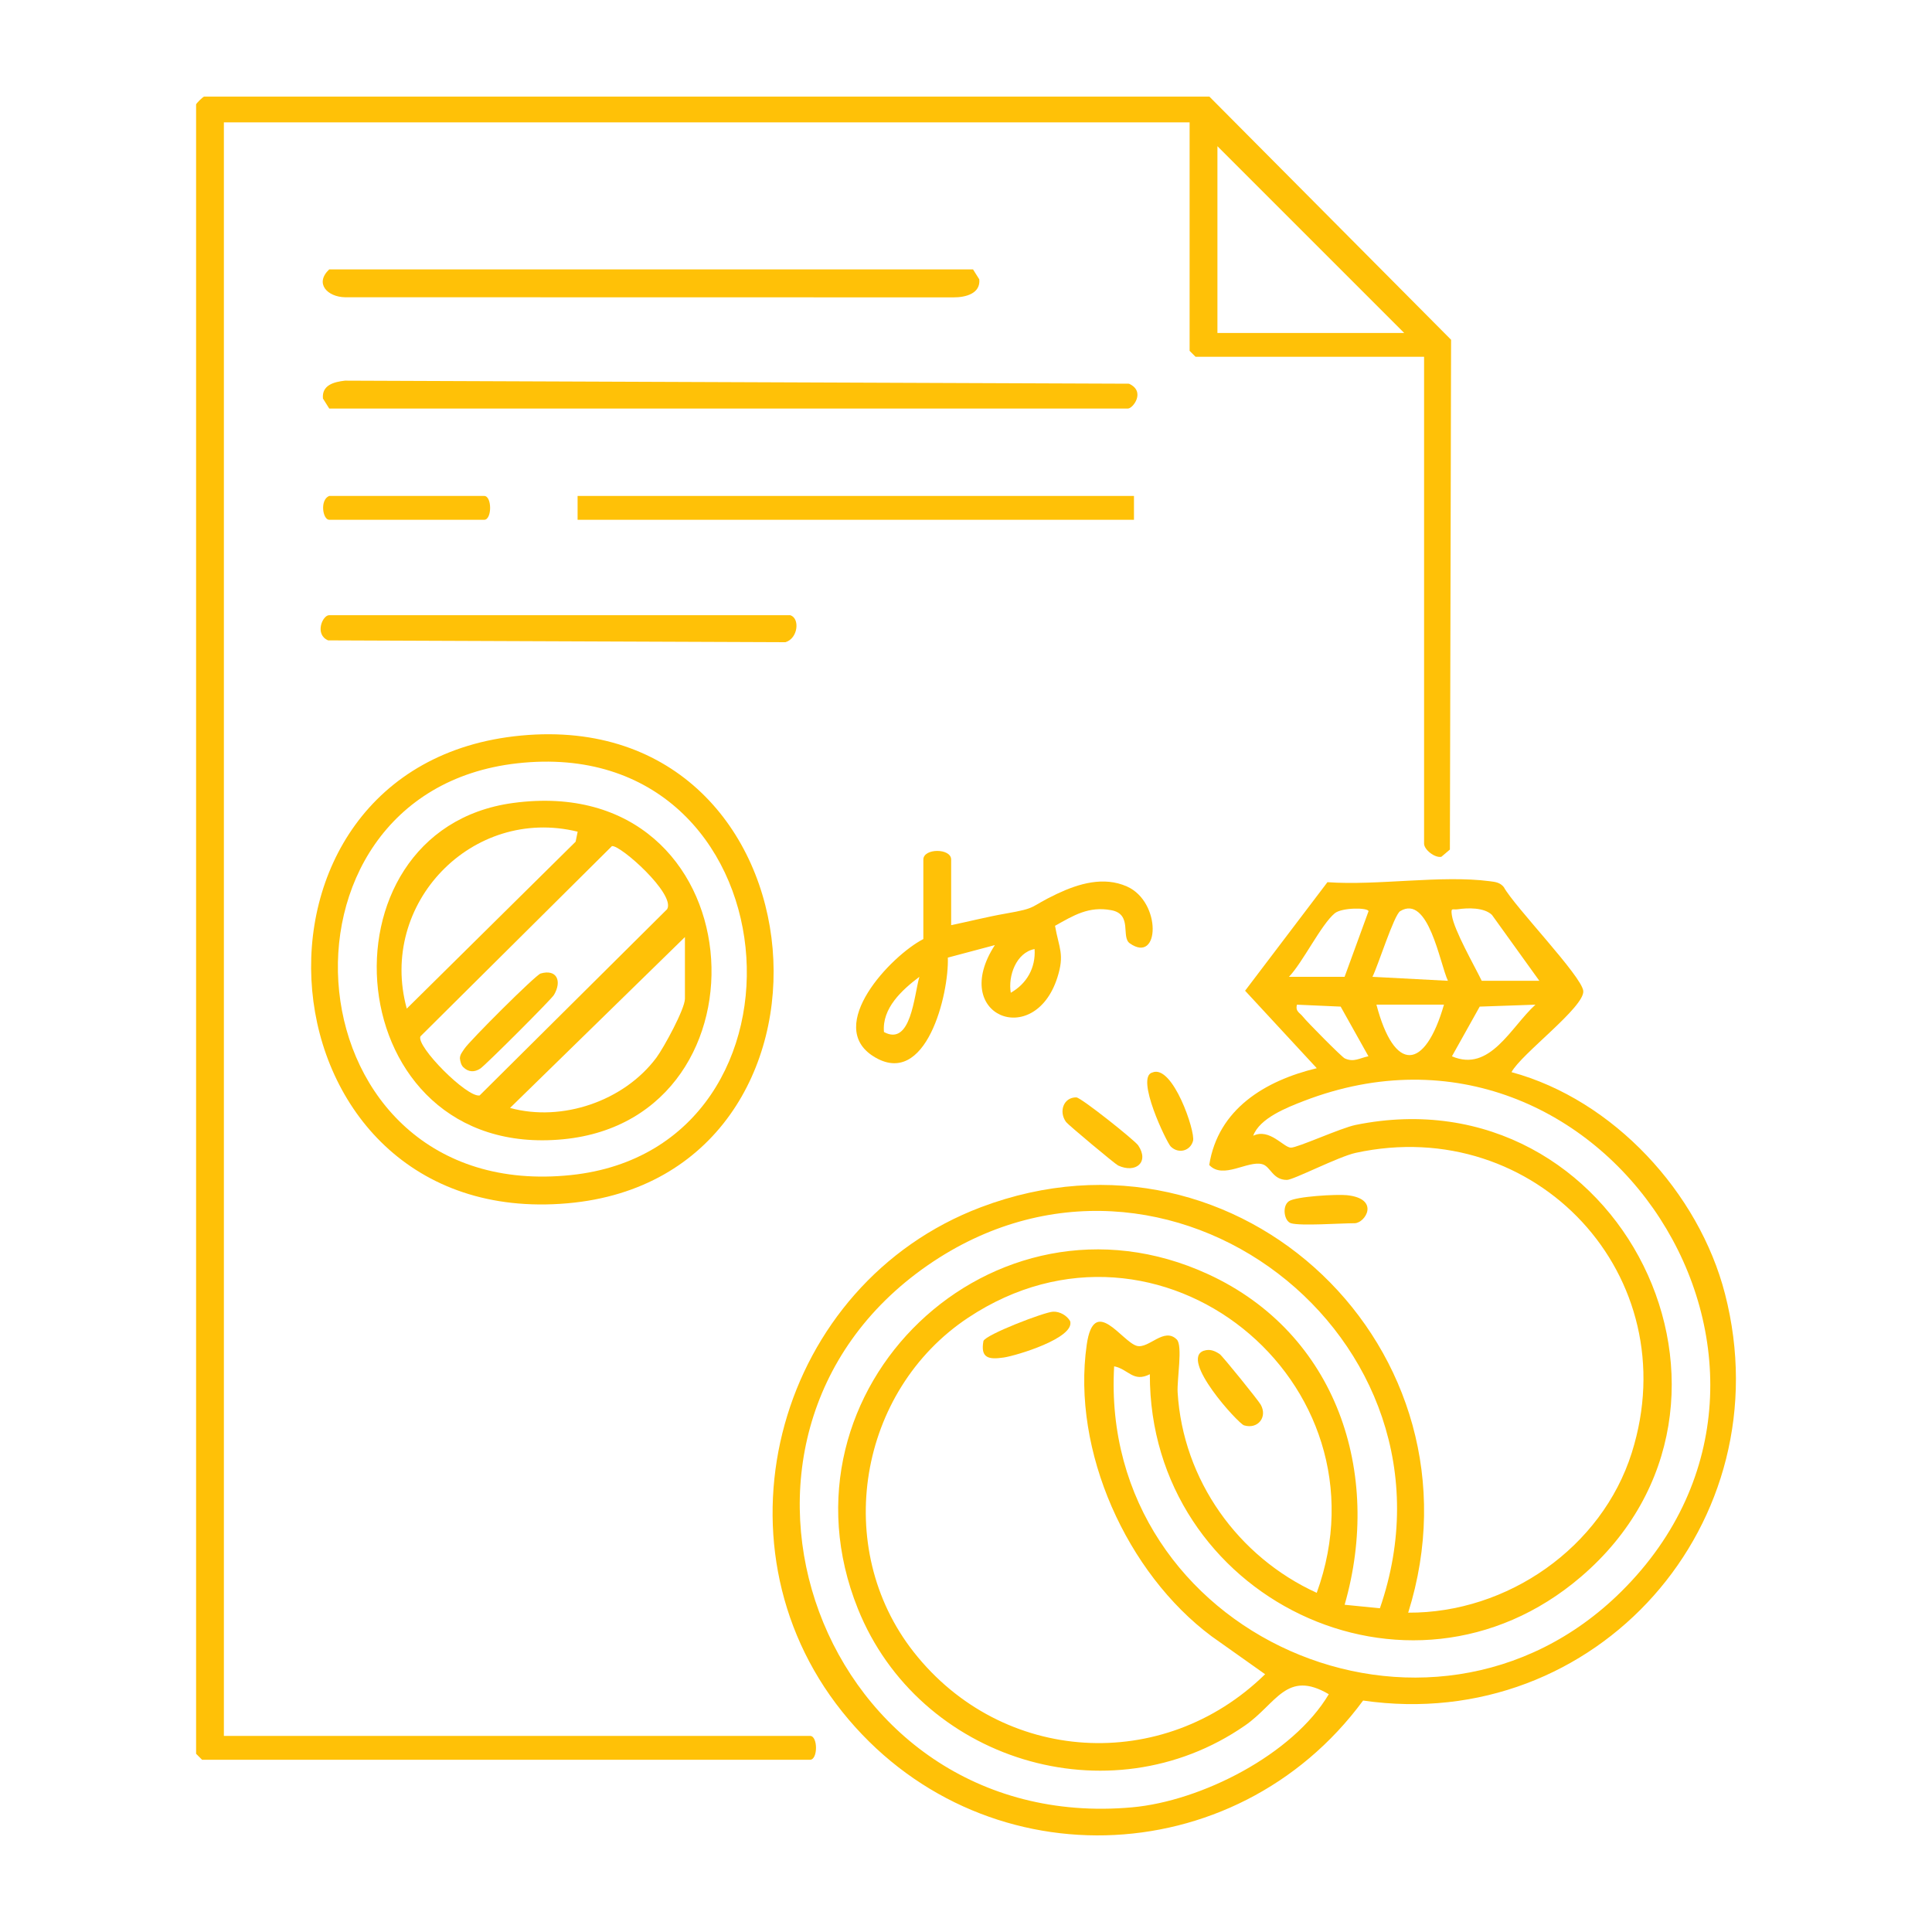 <?xml version="1.0" encoding="UTF-8"?>
<svg id="Layer_2" data-name="Layer 2" xmlns="http://www.w3.org/2000/svg" xmlns:xlink="http://www.w3.org/1999/xlink" viewBox="0 0 500 500">
  <defs>
    <style>
      .cls-1 {
        fill: #ffc107;
      }

      .cls-2 {
        fill: none;
      }

      .cls-3 {
        clip-path: url(#clippath);
      }
    </style>
    <clipPath id="clippath">
      <rect class="cls-2" width="500" height="500"/>
    </clipPath>
  </defs>
  <g id="romance">
    <g id="Visa_Immigration_or_Marriage_Scams" data-name="Visa, Immigration, or Marriage Scams">
      <g class="cls-3">
        <g>
          <path class="cls-1" d="M391.18,277.47c26.37,7.16,48.5,31.18,55.25,57.39,15.24,59.22-33.26,113.99-93.66,105.24-33.18,45.06-99.54,46.98-134.81,2.89s-16.35-110.79,35.89-130.56c67.07-25.38,131.84,37.15,110.59,104.93,25.69.12,50.12-16.86,57.86-41.38,14.42-45.68-24.84-87.75-71.45-77.62-4.44.97-16.08,6.99-17.79,7-3.73.02-4.22-3.49-6.39-4.07-3.79-1.02-10.15,4.04-13.72.21,2.28-14.46,14.4-21.81,27.83-25.05l-18.55-20.05,21.31-28.09c13.01.93,29.45-1.9,42.03-.25,1.45.19,2.62.3,3.62,1.53,2.71,4.99,20.16,23.02,20.56,26.86.43,4.13-16.13,16.36-18.57,21.02ZM333.58,252.8h14.4l6.19-16.96c.01-.98-6.88-1.02-8.74.52-3.5,2.88-8.26,12.7-11.85,16.44ZM374.72,253.82c-2.09-4.39-5.01-22.49-12.36-18.01-1.59.97-5.76,14.22-7.17,16.99l19.53,1.03ZM398.38,253.83l-12.26-17.05c-2.03-1.96-6.26-1.85-8.86-1.46-1.33.2-1.84-.58-1.52,1.54.58,3.91,5.78,12.95,7.73,16.97h14.91ZM354.15,273.36l-7.19-12.85-11.31-.5c-.46,1.78.74,2.06,1.53,3.09.99,1.29,10.08,10.47,10.84,10.81,2.38,1.09,3.84-.1,6.14-.55ZM373.7,260h-17.48c4.62,17.62,12.51,17.22,17.48,0ZM397.35,260.01l-14.4.5-7.19,12.86c9.84,4.24,15.2-7.53,21.6-13.35ZM419.62,411.86c58.8-58.3-4.79-156.78-82.19-126.93-4.44,1.71-11.45,4.47-13.1,9,4.2-2.04,7.86,3.04,9.74,3.08,1.72.04,12.9-5.09,16.77-5.88,68.52-13.92,110.7,72.09,58.31,116.94-44.7,38.27-111.74,5.17-111.57-52.42-4.34,2.19-5.5-1.29-9.24-2.05-3.98,69.41,81.6,107.53,131.28,58.26ZM357.12,416.21c24.16-69.97-55.41-131.41-117.03-88.75-64.8,44.87-27.77,147.5,52.86,140.28,17.9-1.6,41.65-13.64,50.94-29.28-10.97-6.44-13.52,2.46-21.71,8.12-35.08,24.27-84.41,9.02-100.17-30.26-22.79-56.8,35.06-112.16,90.67-86.55,33.28,15.33,45.12,51.41,35.31,85.54l9.13.91ZM340.77,412.22c19.83-54.69-40.77-104.01-90.21-71.2-28.44,18.87-35.33,59.53-14.08,86.54,22.87,29.06,64.59,31.53,90.93,5.73l-13.83-9.8c-21.96-16.36-36.26-47.97-32.34-75.45,1.87-13.11,9.15-.74,12.98.27,3.09.82,7.02-4.95,10.33-1.65,1.59,1.59.02,10.38.22,13.67,1.36,22.68,15.62,42.61,36.02,51.9Z"/>
          <path class="cls-1" d="M50.74,27.04c.1-.34,1.6-1.82,2.07-2.04h260.18s62.55,62.93,62.55,62.93l-.31,131.94-2.21,1.87c-1.69.34-4.47-1.85-4.47-3.41v-125.99h-59.14l-1.54-1.54V31.67H57.94v417.58h151.71c2.04,0,2.04,6.17,0,6.17H52.29l-1.54-1.54V27.04ZM363.41,86.18l-48.34-48.34v48.34h48.34Z"/>
          <path class="cls-1" d="M134.87,190.36c80.36-7.56,89.19,114.27,12.02,121.05-81.19,7.13-91.06-113.62-12.02-121.05ZM133.82,197.55c-67.94,7.64-59.51,114.29,13.99,106.55,66.77-7.03,58.24-114.68-13.99-106.55Z"/>
          <path class="cls-1" d="M85.2,105.72l-1.62-2.58c-.33-3.46,2.79-4.3,5.71-4.63l202.89.79c4.41,2.01,1.01,6.43-.26,6.43H85.2Z"/>
          <path class="cls-1" d="M246.16,239.43c4.7-.97,9.32-2.16,14.07-2.99,8.62-1.5,5.87-1.59,13.31-5.11,5.61-2.65,12.08-4.59,18.11-1.91,9.02,4.01,8.5,20.21.72,14.7-2.31-1.64.78-7.52-4.76-8.56-5.85-1.1-9.76,1.35-14.57,4.04,1.03,5.85,2.54,7.36.59,13.43-5.98,18.59-28,9.82-16.16-8.44l-12.17,3.24c.32,9.34-5.61,34.11-19.23,25.57-12.66-7.93,4.49-26.05,12.89-30.37v-20.57c0-2.99,7.2-2.99,7.2,0v16.97ZM267.75,245.61c-4.77.92-6.91,6.99-6.16,11.31,4.14-2.35,6.48-6.46,6.16-11.31ZM228.77,267.09c6.99,3.79,7.78-9.42,9.16-14.29-4.51,3.41-9.71,8.13-9.16,14.29Z"/>
          <path class="cls-1" d="M85.2,69.72h166.62l1.62,2.58c.35,3.7-3.57,4.68-6.71,4.66l-157.43-.03c-4.55-.08-7.97-3.57-4.09-7.22Z"/>
          <rect class="cls-1" x="149.48" y="128.35" width="143.99" height="6.17"/>
          <path class="cls-1" d="M204.51,159.21c2.56.78,2.04,6.03-1.24,6.99l-118.35-.47c-3.56-1.51-1.49-6.52.28-6.52h119.31Z"/>
          <path class="cls-1" d="M85.2,128.35h40.11c2.04,0,2.04,6.17,0,6.17h-40.11c-1.69,0-2.48-5.17,0-6.17Z"/>
          <path class="cls-1" d="M278.57,284.01c1.19.01,15.13,11.12,16,12.42,2.93,4.38-.67,7.3-5.2,5.2-.79-.37-12.93-10.53-13.45-11.23-1.97-2.63-.75-6.44,2.65-6.4Z"/>
          <path class="cls-1" d="M303,296.74c-1.07-1.04-9.25-18.03-4.77-19.18,5.26-2.21,11.17,15.27,10.53,17.69-.7,2.63-3.76,3.44-5.75,1.49Z"/>
          <path class="cls-1" d="M334.1,316.57c-1.77-.53-2.36-4.43-.54-5.69s12.37-1.84,15-1.57c8.73.9,4.79,7.26,1.99,7.26-3.62,0-13.98.75-16.46,0Z"/>
          <path class="cls-1" d="M272.56,339.46c1.71-.06,3.52.95,4.39,2.44,1.31,4.38-13.96,8.95-17.16,9.42-3.89.57-6.09.21-5.28-4.26.53-1.65,15.8-7.52,18.05-7.6Z"/>
          <path class="cls-1" d="M311.59,349.56c1.54-.5,2.79.03,4.07.88.7.47,10,11.97,10.63,13.11,1.79,3.22-.78,6.41-4.34,5.33-1.47-.44-16.84-17.2-10.36-19.33Z"/>
          <path class="cls-1" d="M132.78,207.81c63.03-8.54,68.87,81.63,12.98,87.03-58.46,5.65-65.05-79.97-12.98-87.03ZM105.27,261.03l43.7-43.2.53-2.59c-27.26-6.69-51.69,18.61-44.23,45.78ZM158.37,218.97l-49.56,49.24c-1.18,2.57,12.08,15.92,15.32,15.29l48.53-48.21c2.23-3.9-12.15-16.69-14.3-16.32ZM177.25,242.52l-45.25,44.21c13.45,3.7,29.5-1.76,37.88-13.02,1.9-2.56,7.38-12.59,7.38-15.25v-15.94Z"/>
          <path class="cls-1" d="M119.9,276.19c-.58-.56-.79-1.51-.88-2.3.03-1.01.67-1.7,1.18-2.49,1.27-1.96,18.39-19.07,19.72-19.46,4.19-1.21,5.57,1.96,3.44,5.55-.69,1.16-17.73,18.19-19.06,19.06-1.52.99-3.05.95-4.4-.36Z"/>
        </g>
      </g>
    </g>
  </g>
</svg>